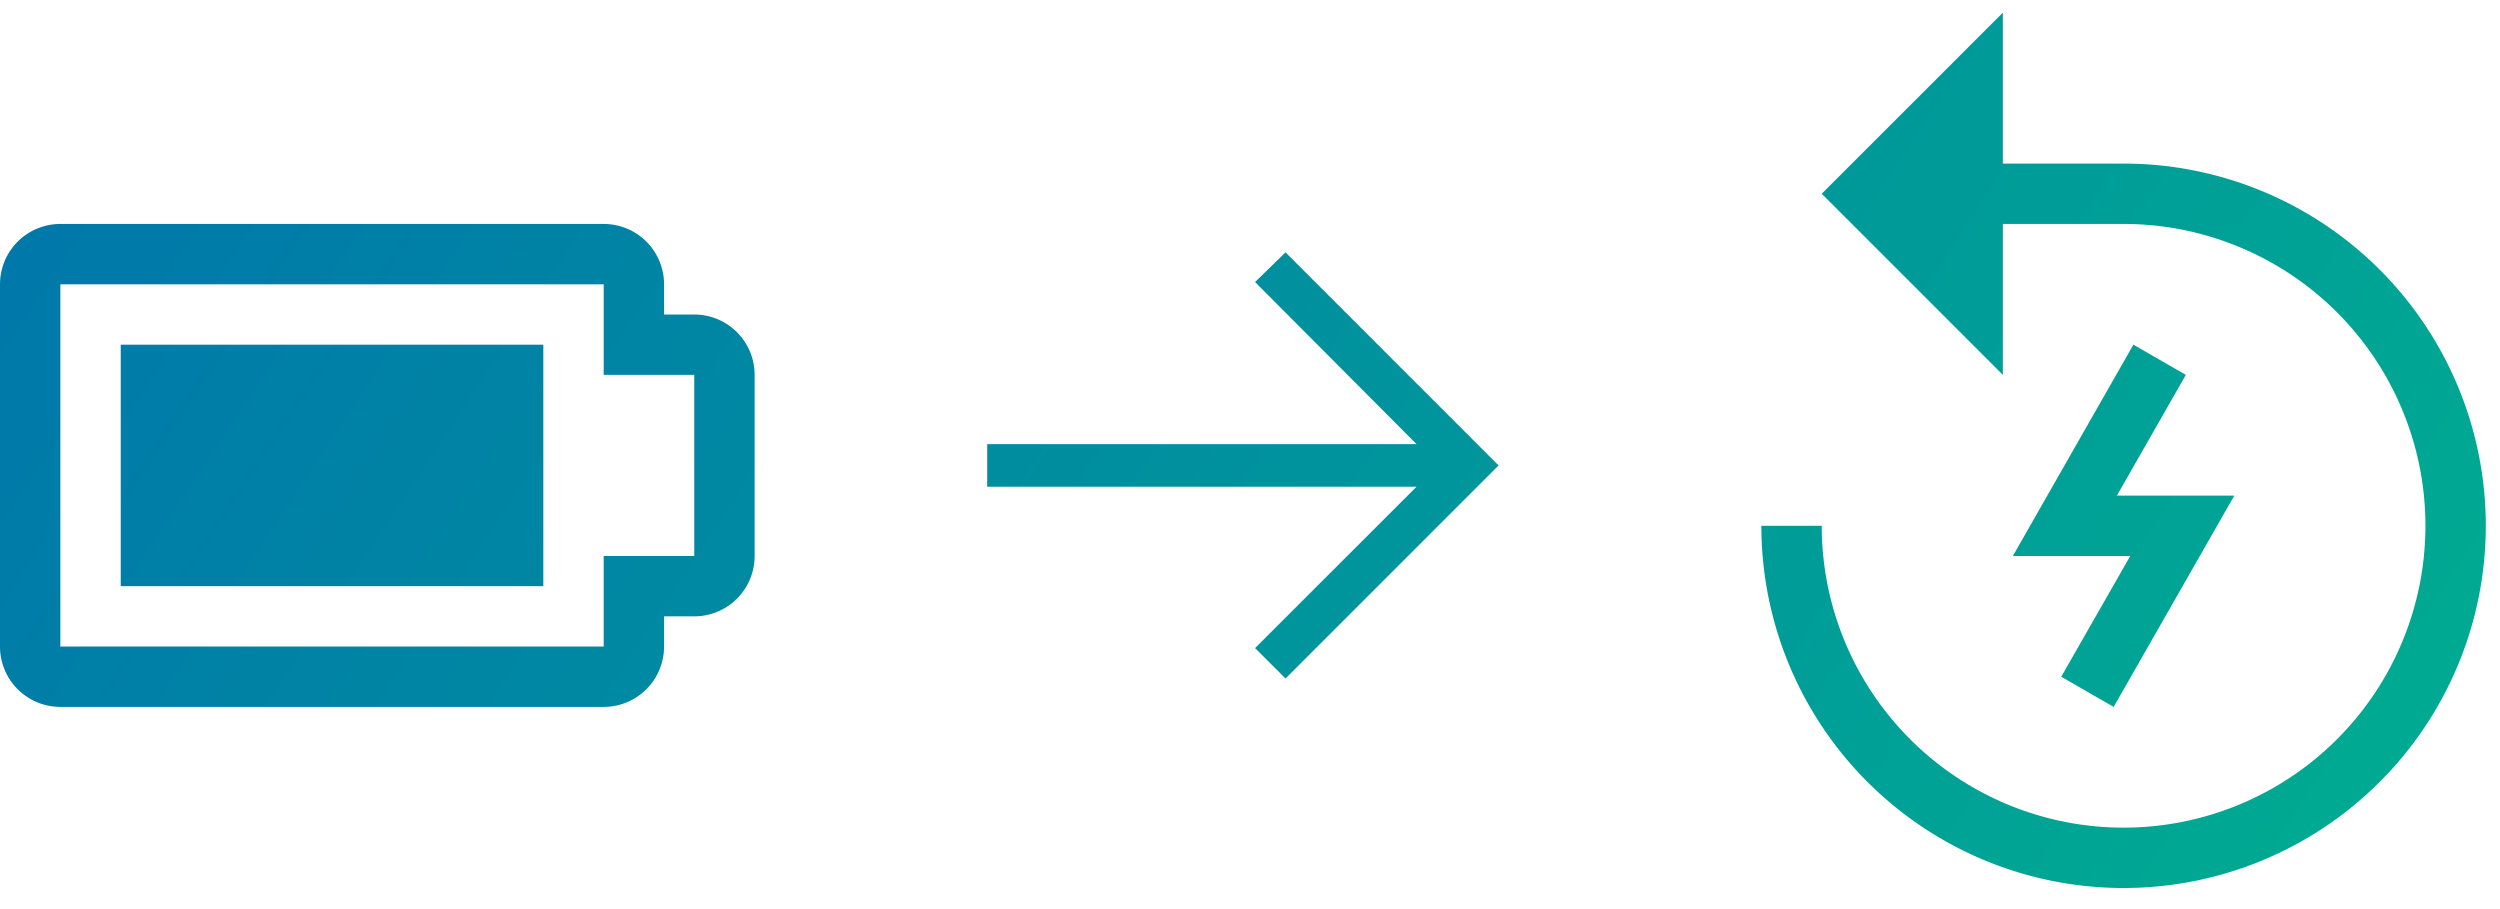 <svg width="88" height="32" fill="none" xmlns="http://www.w3.org/2000/svg"><path d="M21.25 24.883H2.125A2.125 2.125 0 010 22.758v-12.75a2.125 2.125 0 012.125-2.125H21.25a2.125 2.125 0 012.125 2.125v1.063h1.063a2.125 2.125 0 012.125 2.125v6.375a2.125 2.125 0 01-2.125 2.125h-1.063v1.062a2.125 2.125 0 01-2.125 2.125zM2.125 10.008v12.75H21.25v-3.187h3.188v-6.375H21.25v-3.188H2.125z" fill="url(#paint0_linear_3648_3339)"/><path d="M19.125 12.133v8.5H4.25v-8.5h14.875z" fill="url(#paint1_linear_3648_3339)"/><path d="M74.4 24.883l-1.845-1.062 2.43-4.25h-4.132l4.242-7.438 1.846 1.063-2.427 4.25h4.133L74.4 24.883z" fill="url(#paint2_linear_3648_3339)"/><path d="M62 18.508a12.75 12.75 0 1012.75-12.75H70.5V.446L64.125 6.82l6.375 6.375V7.883h4.25a10.625 10.625 0 11-10.625 10.625H62z" fill="url(#paint3_linear_3648_3339)"/><path d="M45.25 8.883l-1.072 1.045 5.684 5.705H34.75v1.5h15.112l-5.684 5.68 1.072 1.07 7.5-7.5-7.5-7.5z" fill="url(#paint4_linear_3648_3339)"/><defs><linearGradient id="paint0_linear_3648_3339" x1="12.396" y1="-63.38" x2="105.629" y2="-1.603" gradientUnits="userSpaceOnUse"><stop stop-color="#0066B3"/><stop offset="1" stop-color="#00AB91"/></linearGradient><linearGradient id="paint1_linear_3648_3339" x1="12.396" y1="-63.38" x2="105.629" y2="-1.603" gradientUnits="userSpaceOnUse"><stop stop-color="#0066B3"/><stop offset="1" stop-color="#00AB91"/></linearGradient><linearGradient id="paint2_linear_3648_3339" x1="12.396" y1="-63.38" x2="105.629" y2="-1.603" gradientUnits="userSpaceOnUse"><stop stop-color="#0066B3"/><stop offset="1" stop-color="#00AB91"/></linearGradient><linearGradient id="paint3_linear_3648_3339" x1="12.396" y1="-63.38" x2="105.629" y2="-1.603" gradientUnits="userSpaceOnUse"><stop stop-color="#0066B3"/><stop offset="1" stop-color="#00AB91"/></linearGradient><linearGradient id="paint4_linear_3648_3339" x1="12.396" y1="-63.38" x2="105.629" y2="-1.603" gradientUnits="userSpaceOnUse"><stop stop-color="#0066B3"/><stop offset="1" stop-color="#00AB91"/></linearGradient></defs></svg>